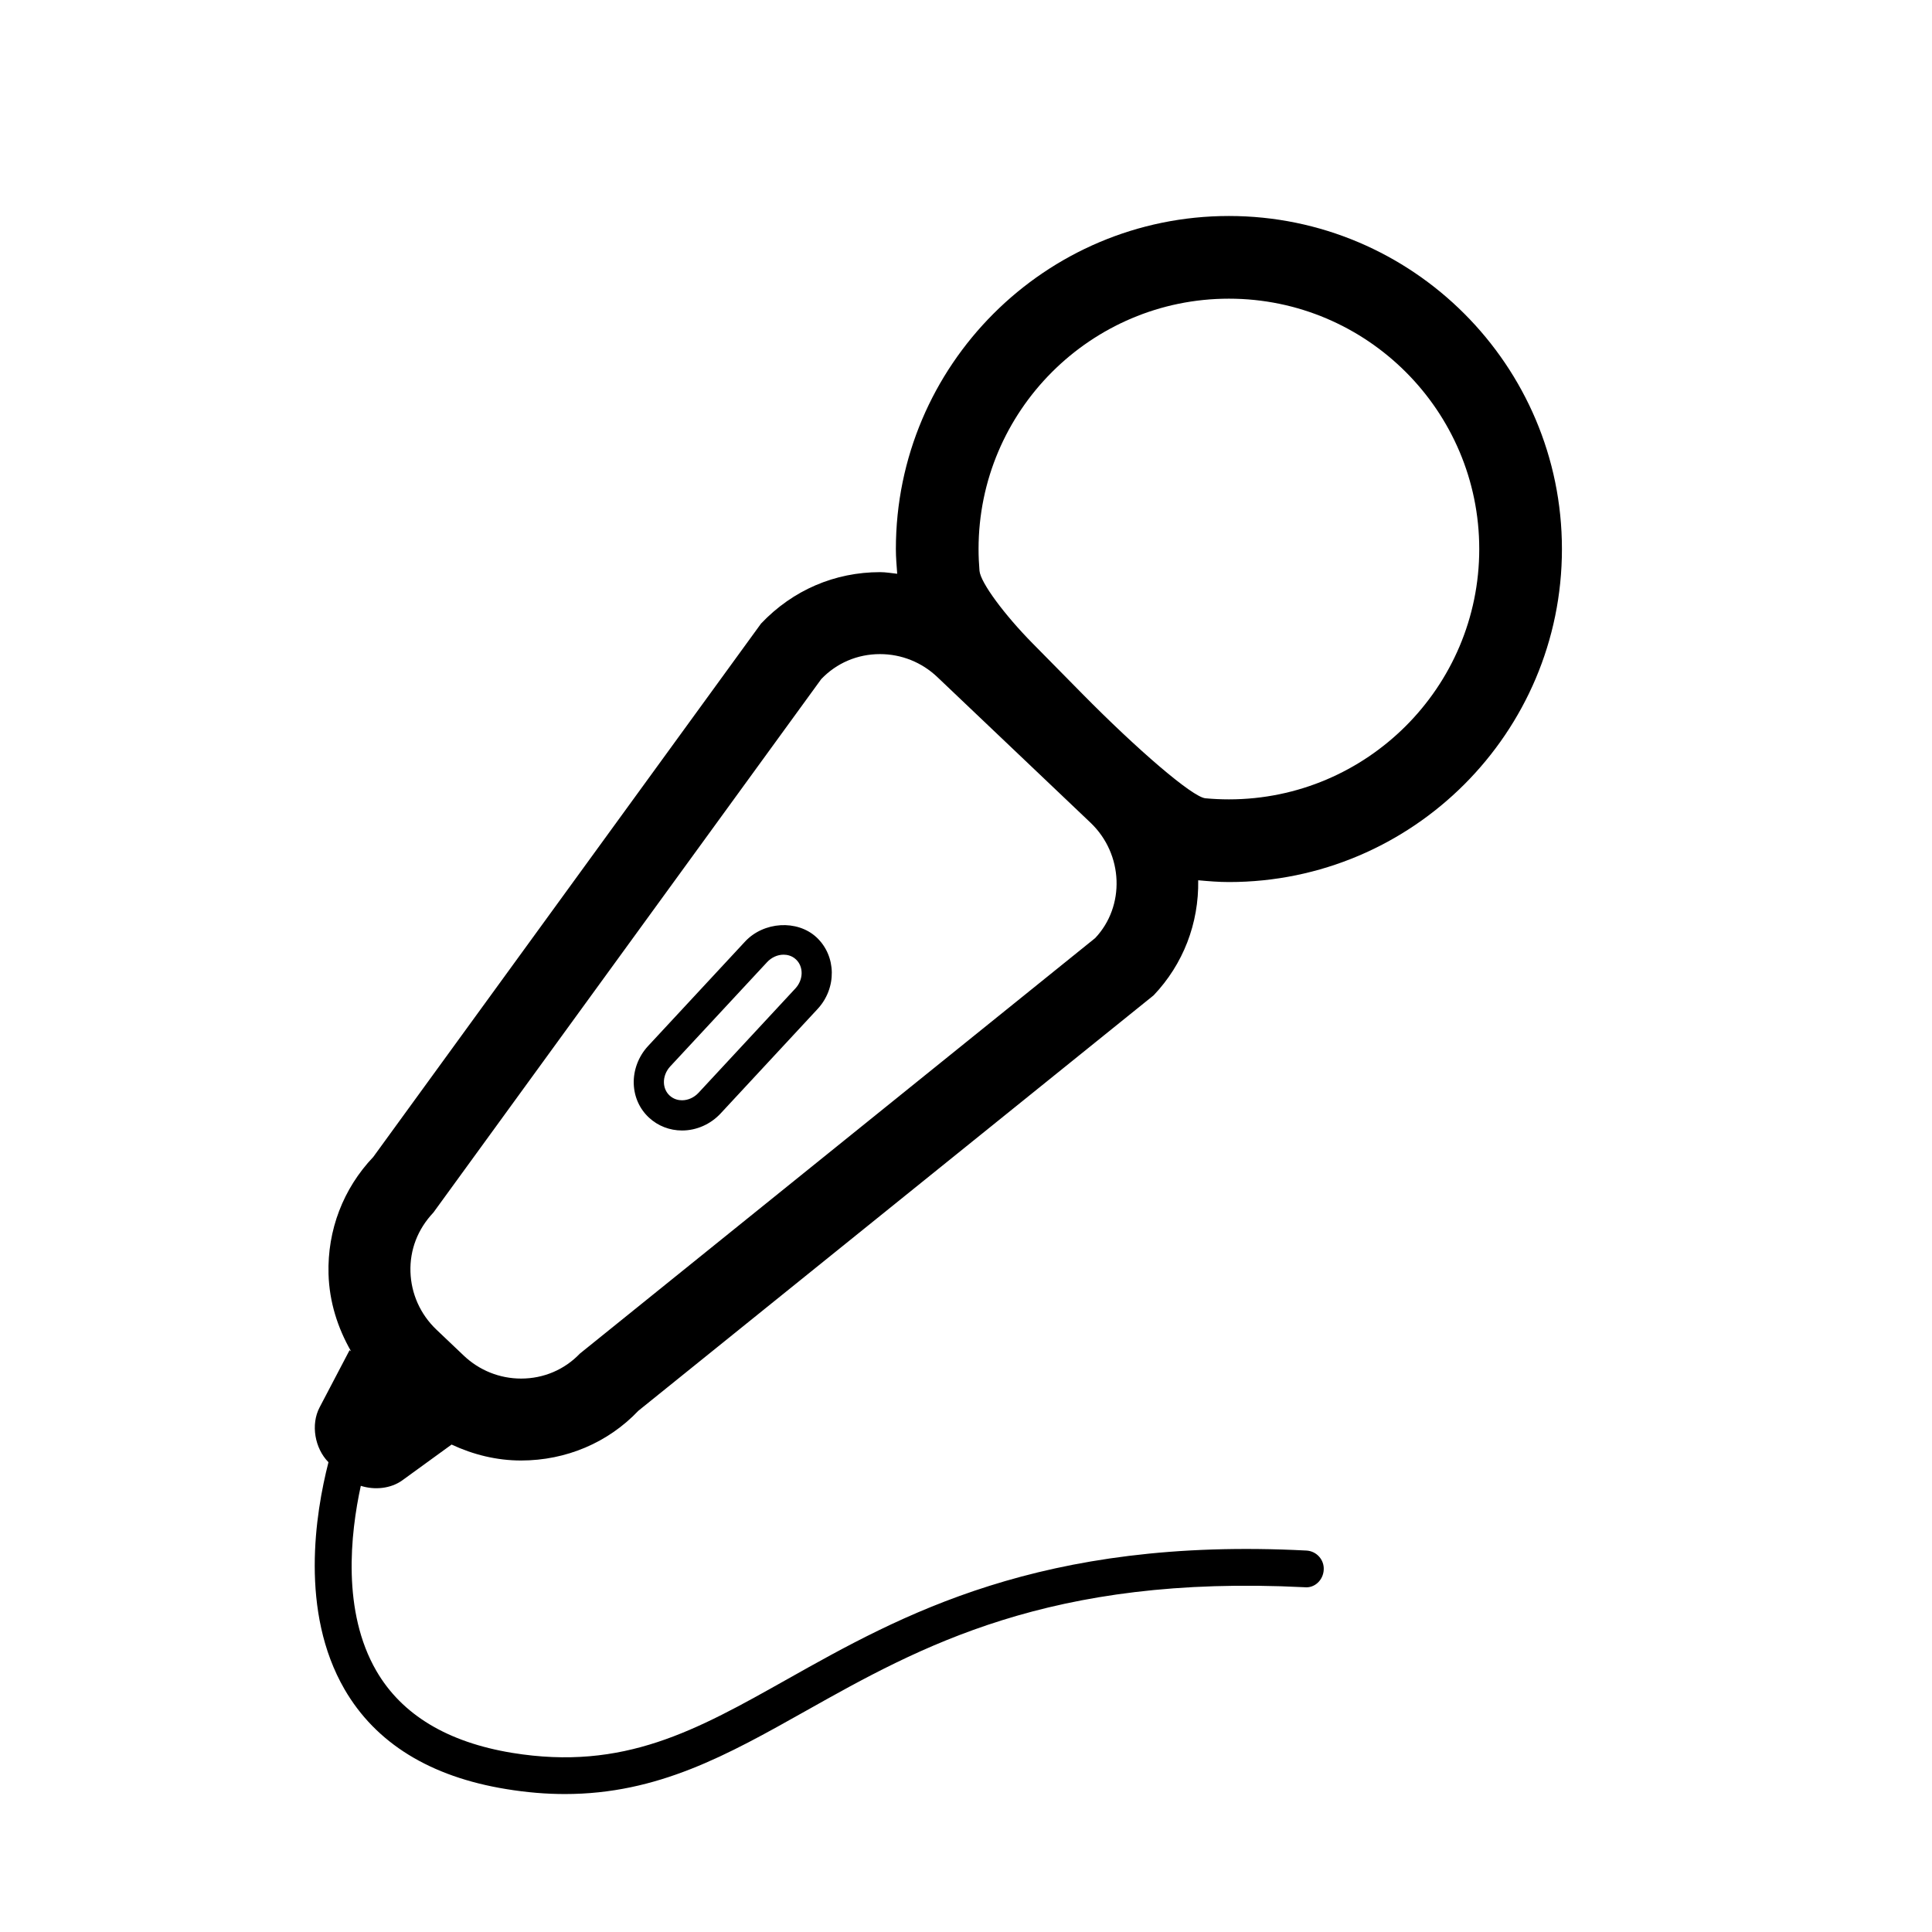 <?xml version="1.0" encoding="utf-8"?>
<!-- Generator: Adobe Illustrator 16.0.4, SVG Export Plug-In . SVG Version: 6.00 Build 0)  -->
<!DOCTYPE svg PUBLIC "-//W3C//DTD SVG 1.1//EN" "http://www.w3.org/Graphics/SVG/1.1/DTD/svg11.dtd">
<svg version="1.1" id="Capa_1" xmlns="http://www.w3.org/2000/svg" xmlns:xlink="http://www.w3.org/1999/xlink" x="0px" y="0px"
	 width="64px" height="64px" viewBox="0 0 64 64" enable-background="new 0 0 64 64" xml:space="preserve">
<g>
	<path d="M13.327,49.038l1.632-1.185c0.716,0.334,1.493,0.528,2.3,0.528c1.498,0,2.889-0.596,3.887-1.647l17.069-13.762
		c0.982-1.032,1.501-2.385,1.477-3.812c0.338,0.031,0.678,0.059,1.018,0.059c6.083,0,11.031-4.948,11.031-11.031
		S46.792,7.155,40.709,7.155s-11.032,4.949-11.032,11.033c0,0.274,0.024,0.546,0.044,0.819c-0.189-0.02-0.375-0.054-0.567-0.054
		c-1.499,0-2.89,0.594-3.943,1.703l-12.846,17.67c-0.997,1.048-1.523,2.426-1.482,3.878c0.026,0.919,0.301,1.784,0.748,2.562
		l-0.051-0.039l-0.993,1.894c-0.299,0.569-0.16,1.358,0.294,1.817c-0.436,1.698-0.955,4.955,0.532,7.522
		c1.034,1.784,2.836,2.896,5.358,3.306c0.683,0.112,1.329,0.164,1.942,0.164c3.081,0,5.379-1.293,7.973-2.75
		c3.787-2.128,8.074-4.529,16.524-4.101c0.34,0.039,0.623-0.239,0.64-0.576c0.021-0.336-0.24-0.622-0.574-0.639
		c-8.811-0.458-13.448,2.155-17.186,4.256c-3.029,1.703-5.419,3.05-9.124,2.446c-2.141-0.352-3.654-1.262-4.497-2.713
		c-1.141-1.965-0.865-4.533-0.517-6.133C12.411,49.366,12.943,49.314,13.327,49.038z M40.709,9.894c4.573,0,8.293,3.72,8.293,8.293
		s-3.72,8.293-8.293,8.293c-0.261,0-0.521-0.012-0.779-0.036c-0.429-0.04-2.253-1.61-4.08-3.464c0,0-0.74-0.751-1.654-1.678
		c-0.912-0.926-1.712-1.996-1.749-2.392c-0.02-0.24-0.031-0.482-0.031-0.723C32.416,13.614,36.137,9.894,40.709,9.894z
		 M14.357,40.167l12.847-17.67c0.51-0.535,1.201-0.829,1.947-0.829c0.709,0,1.384,0.27,1.901,0.762l5.073,4.823
		c1.096,1.044,1.15,2.769,0.154,3.822L19.21,44.839c-0.51,0.533-1.201,0.828-1.947,0.828c-0.71,0-1.386-0.271-1.903-0.763
		l-0.906-0.861c-0.529-0.505-0.834-1.184-0.857-1.91C13.574,41.404,13.835,40.719,14.357,40.167z"/>
	<path d="M22.595,37.449c0.479,0,0.945-0.207,1.279-0.567l3.209-3.457c0.642-0.692,0.627-1.758-0.035-2.375
		c-0.639-0.593-1.753-0.524-2.371,0.145l-3.209,3.456c-0.318,0.343-0.491,0.802-0.474,1.258c0.016,0.434,0.197,0.831,0.508,1.117
		C21.797,37.299,22.185,37.449,22.595,37.449z M22.2,35.329l3.21-3.456c0.146-0.157,0.345-0.248,0.546-0.248
		c0.111,0,0.272,0.027,0.41,0.156c0.259,0.241,0.251,0.673-0.018,0.963l-3.209,3.457c-0.145,0.156-0.344,0.247-0.545,0.247
		c-0.111,0-0.272-0.027-0.413-0.158c-0.115-0.106-0.182-0.257-0.188-0.423C21.986,35.676,22.062,35.479,22.2,35.329z"/>
</g>
</svg>
